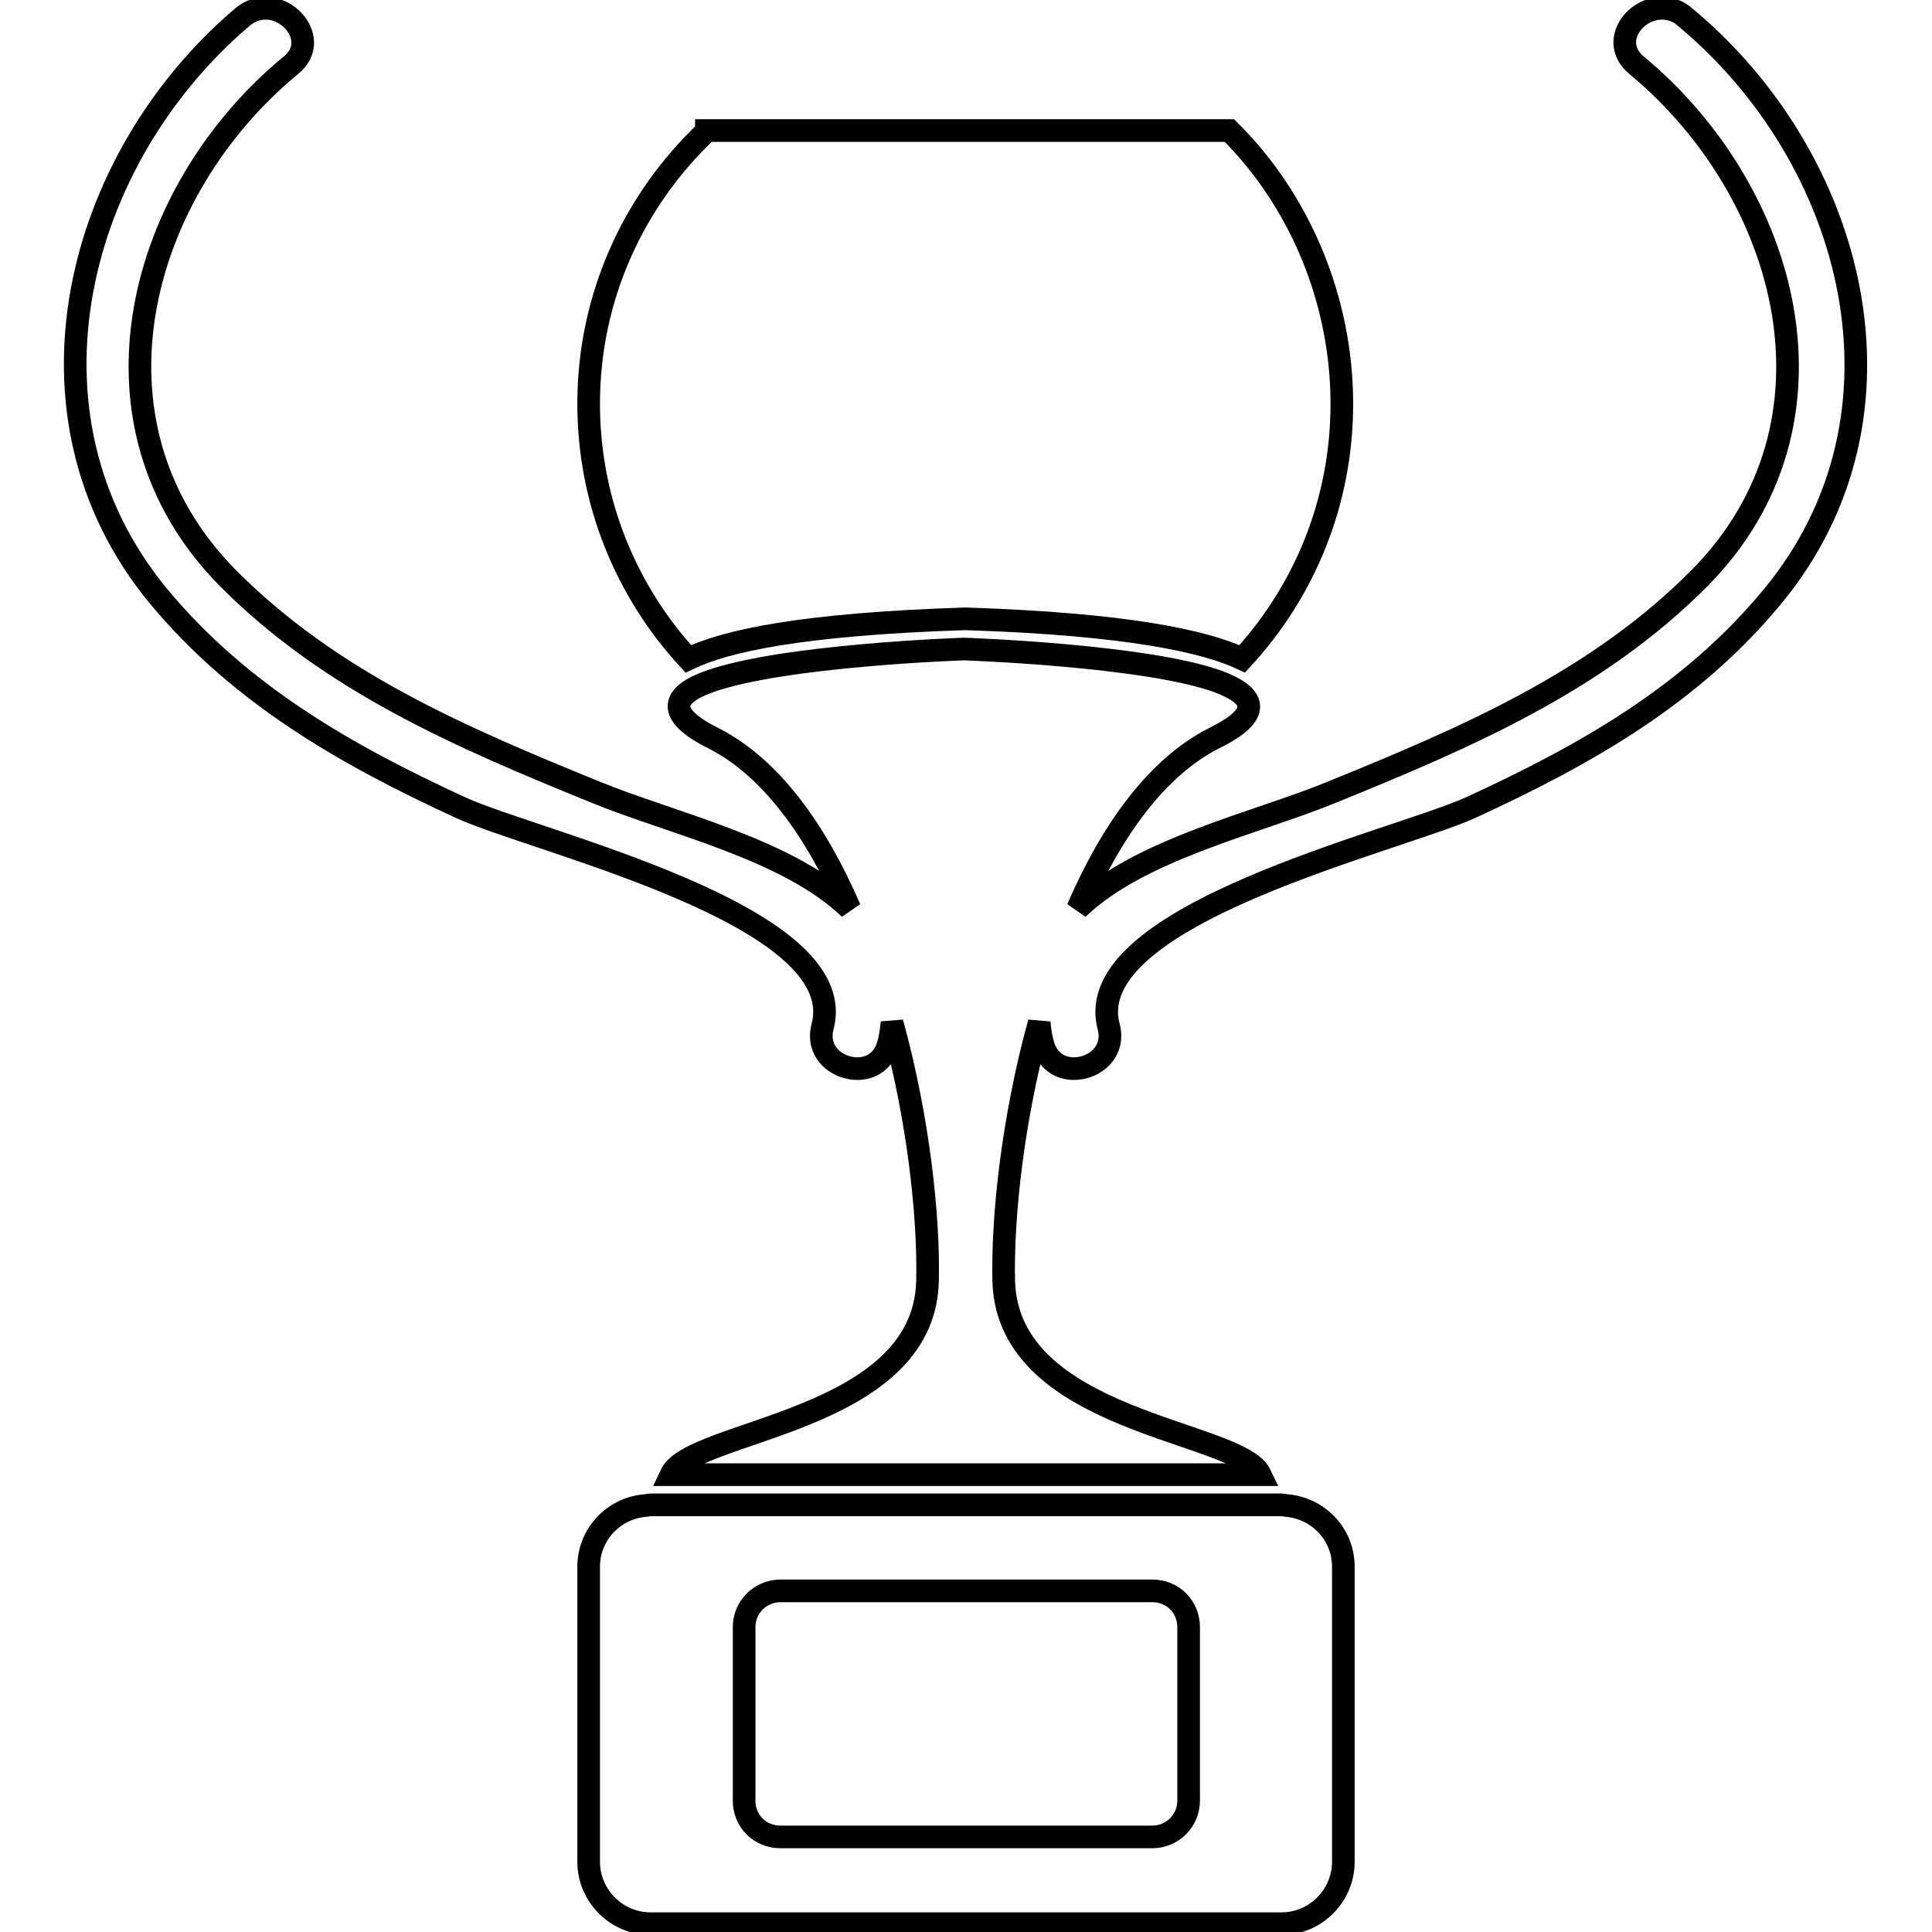 <?xml version="1.0" encoding="utf-8"?>
<!-- Svg Vector Icons : http://www.onlinewebfonts.com/icon -->
<!DOCTYPE svg PUBLIC "-//W3C//DTD SVG 1.1//EN" "http://www.w3.org/Graphics/SVG/1.1/DTD/svg11.dtd">
<svg version="1.1" xmlns="http://www.w3.org/2000/svg" xmlns:xlink="http://www.w3.org/1999/xlink" x="0px" y="0px" viewBox="0 0 256 256" enable-background="new 0 0 256 256" xml:space="preserve">
<g><g><g><g><path stroke-width="3" fill-opacity="0" stroke="#000000"  d="M93.6,17.4C84,26.5,78,39.3,78,53.5c0,13,5,24.9,13.2,33.8c5-2.4,15.1-4.6,36.6-5.3h0.1h0.1c21.5,0.7,31.7,3,36.6,5.3c8.2-8.9,13.2-20.7,13.2-33.8c0-13.9-5.7-27.1-14.9-36.2H93.6L93.6,17.4z"/><path stroke-width="3" fill-opacity="0" stroke="#000000"  d="M21,79c10.8,13,24.8,21,40,28c10,4.6,51.9,14.2,48,29c-0.9,3.4,1.9,5.6,4.6,5.6c1.8,0,3.5-1,4.1-3.2c0.3-1,0.4-2,0.5-2.9c3.5,12.7,4.9,25.7,4.7,34.3c-0.5,18.7-31.2,19.6-34,25.6H167c-2.8-5.9-33.4-6.8-34-25.6c-0.2-8.6,1.2-21.6,4.7-34.3c0.1,1,0.2,1.9,0.5,2.9c0.6,2.2,2.3,3.2,4.1,3.2c2.7,0,5.5-2.2,4.6-5.6c-3.9-14.8,38.1-24.5,48-29c15.2-7,29.2-14.9,40-28c19.9-24.1,10.9-58.1-11.7-76.8c-0.9-0.8-2-1.1-3-1.1c-3.7,0-6.9,4.5-3.4,7.5c20.3,16.8,28.7,47.5,8.4,68c-13.7,13.8-31.1,21.2-48.8,28.4c-10,4.1-25.4,7.5-33.6,15.4c4.4-10.2,10.4-18.7,18.1-22.6c6.7-3.3,5.3-5.7,0.5-7.5c-9.7-3.5-33.7-4.3-33.7-4.3s-23.9,0.8-33.7,4.3c-4.8,1.7-6.1,4.2,0.5,7.5c7.7,3.9,13.7,12.4,18.1,22.6c-8.2-7.9-23.6-11.3-33.6-15.4c-17.7-7.2-35.1-14.6-48.8-28.4c-20.3-20.5-11.9-51.3,8.4-68c3.5-2.9,0.3-7.5-3.4-7.5c-1,0-2,0.3-3,1.1C10.1,20.9,1.1,54.9,21,79z"/><path stroke-width="3" fill-opacity="0" stroke="#000000"  d="M170.6,199.5c-0.3,0-0.5-0.1-0.8-0.1h-2h-4.8H93h-4.8h-2c-0.3,0-0.5,0.1-0.8,0.1c-4.2,0.4-7.4,3.9-7.4,8.1v39.1c0,4.5,3.7,8.2,8.2,8.2h83.6c4.5,0,8.2-3.7,8.2-8.2v-39.1C178,203.3,174.7,199.9,170.6,199.5z M157.5,238.6c0,2.7-2.2,4.8-4.8,4.8h-49.3c-2.7,0-4.8-2.1-4.8-4.8v-23c0-2.7,2.2-4.8,4.8-4.8h49.3c2.7,0,4.8,2.1,4.8,4.8V238.6z"/></g></g><g></g><g></g><g></g><g></g><g></g><g></g><g></g><g></g><g></g><g></g><g></g><g></g><g></g><g></g><g></g></g></g>
</svg>